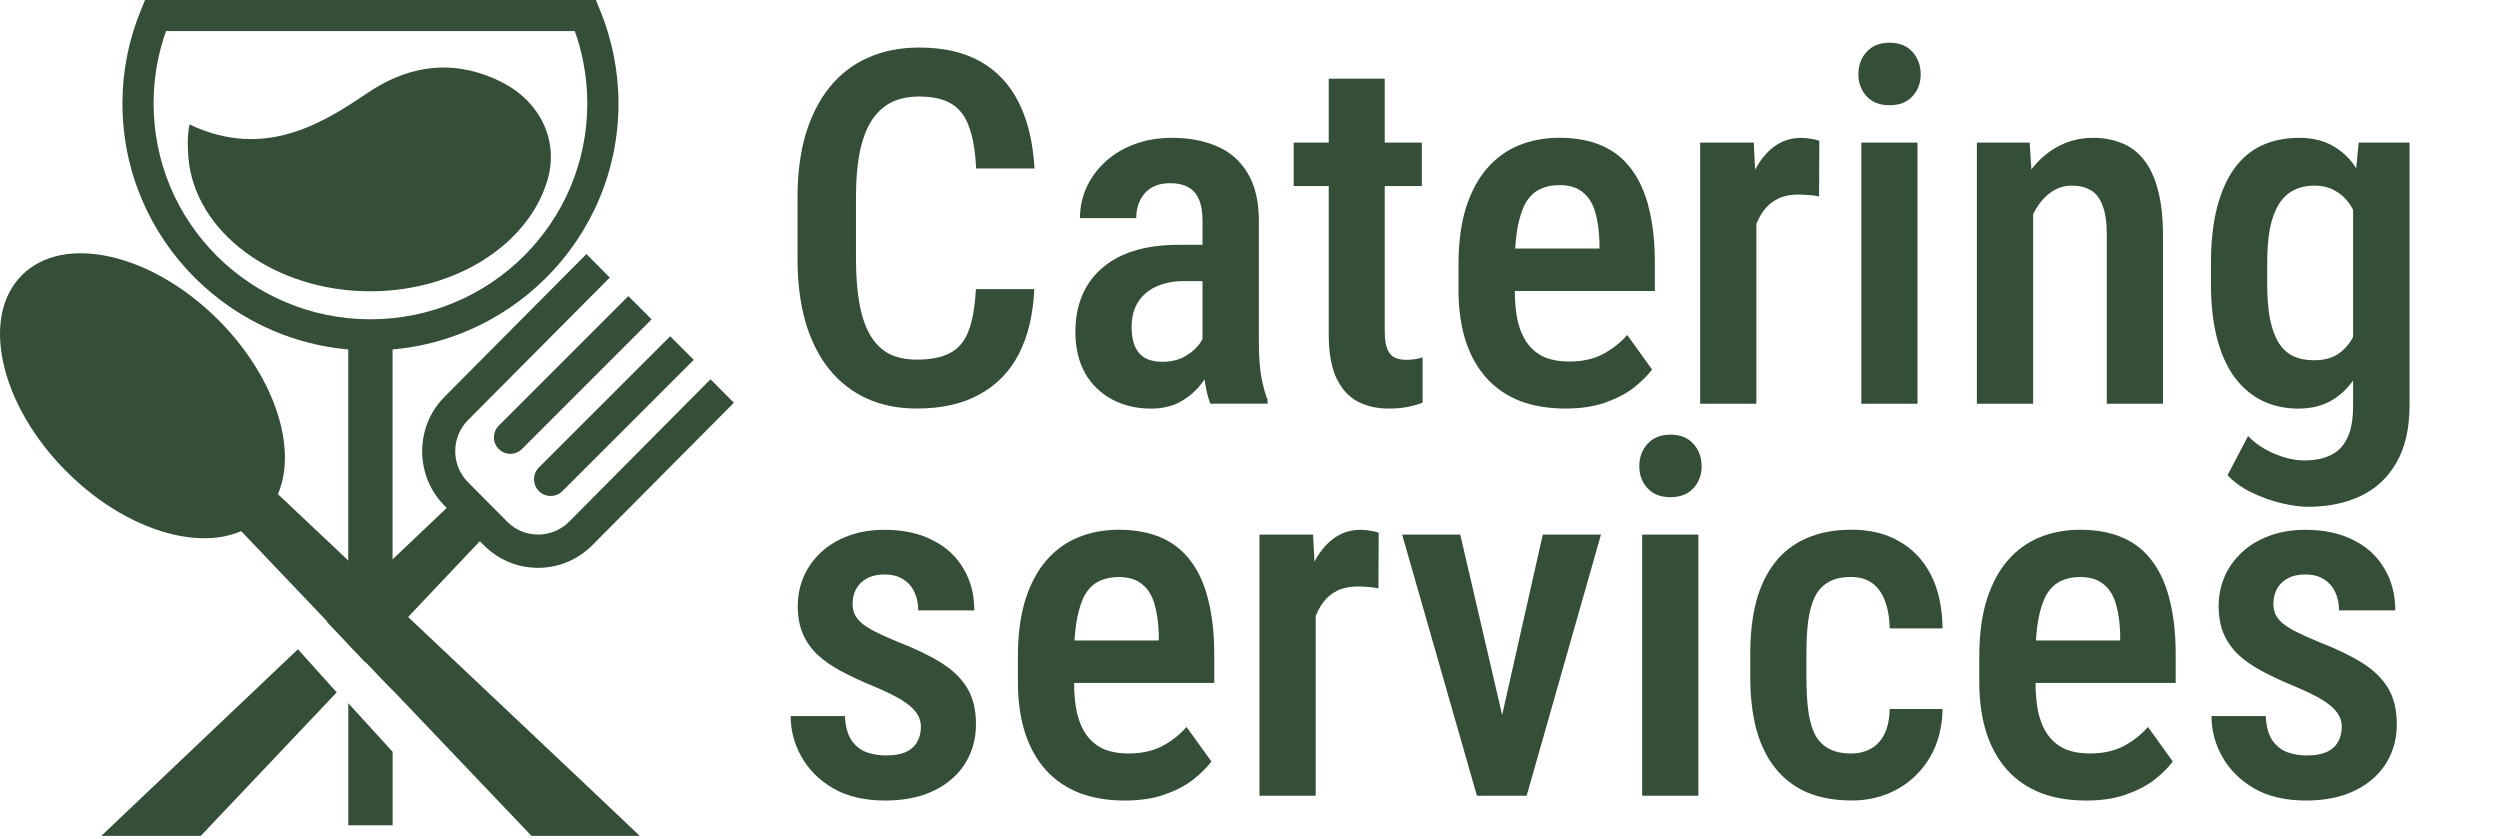 <?xml version="1.0" encoding="utf-8"?>
<!-- Generator: Adobe Illustrator 28.0.0, SVG Export Plug-In . SVG Version: 6.00 Build 0)  -->
<svg version="1.1" id="Шар_1" xmlns="http://www.w3.org/2000/svg" xmlns:xlink="http://www.w3.org/1999/xlink" x="0px" y="0px"
	 viewBox="0 0 468 157" enable-background="new 0 0 468 157" xml:space="preserve">
<path fill="#344E37" d="M438.38,136.08c0-1.02-0.3-1.93-0.9-2.71c-0.57-0.81-1.51-1.61-2.8-2.39c-1.29-0.78-3.03-1.63-5.2-2.53
	c-2.26-0.93-4.26-1.87-6.01-2.8c-1.75-0.93-3.22-1.96-4.43-3.07c-1.2-1.14-2.12-2.46-2.76-3.93c-0.63-1.48-0.95-3.19-0.95-5.15
	c0-2.02,0.38-3.88,1.13-5.6c0.75-1.72,1.84-3.22,3.25-4.52c1.42-1.32,3.12-2.35,5.11-3.07c1.99-0.75,4.23-1.13,6.73-1.13
	c3.52,0,6.54,0.65,9.04,1.94c2.53,1.26,4.46,3.04,5.78,5.33c1.35,2.26,2.03,4.86,2.03,7.82h-10.53c0-1.24-0.23-2.35-0.68-3.34
	c-0.45-1.02-1.14-1.84-2.08-2.44c-0.93-0.63-2.12-0.95-3.57-0.95c-1.32,0-2.44,0.26-3.34,0.77c-0.87,0.48-1.54,1.14-1.99,1.99
	c-0.42,0.81-0.63,1.73-0.63,2.75c0,0.75,0.14,1.42,0.41,1.99s0.72,1.13,1.36,1.67c0.63,0.51,1.48,1.04,2.53,1.58
	c1.08,0.54,2.45,1.16,4.11,1.85c3.28,1.26,6.01,2.57,8.18,3.93c2.17,1.35,3.79,2.94,4.88,4.74c1.08,1.81,1.63,4.05,1.63,6.73
	c0,2.17-0.41,4.12-1.22,5.87c-0.78,1.75-1.93,3.25-3.43,4.52c-1.48,1.26-3.27,2.24-5.38,2.94c-2.08,0.66-4.4,0.99-6.96,0.99
	c-3.82,0-7.06-0.75-9.71-2.26c-2.62-1.54-4.61-3.51-5.96-5.92c-1.36-2.41-2.03-4.95-2.03-7.63h10.16c0.09,1.93,0.5,3.43,1.22,4.52
	c0.75,1.08,1.7,1.84,2.85,2.26c1.14,0.39,2.33,0.59,3.57,0.59c1.48,0,2.7-0.2,3.66-0.59c0.96-0.42,1.69-1.04,2.17-1.85
	C438.12,138.16,438.38,137.19,438.38,136.08z"/>
<path fill="#344E37" d="M390.54,149.86c-3.16,0-5.98-0.47-8.45-1.4c-2.47-0.96-4.56-2.38-6.28-4.25c-1.72-1.9-3.03-4.22-3.93-6.96
	c-0.9-2.77-1.36-5.98-1.36-9.62v-4.7c0-4.13,0.47-7.68,1.4-10.66c0.96-3.01,2.29-5.48,3.98-7.41c1.69-1.93,3.67-3.36,5.96-4.29
	c2.32-0.93,4.83-1.4,7.54-1.4c3.07,0,5.74,0.5,8,1.49c2.26,0.99,4.11,2.48,5.56,4.47c1.48,1.99,2.56,4.44,3.25,7.36
	c0.72,2.92,1.08,6.28,1.08,10.07v5.29h-31.71v-7.95h21.32v-1.13c-0.06-2.23-0.33-4.14-0.81-5.74c-0.48-1.63-1.26-2.86-2.35-3.7
	c-1.05-0.87-2.51-1.31-4.38-1.31c-1.36,0-2.56,0.26-3.61,0.77c-1.05,0.51-1.93,1.34-2.62,2.48c-0.66,1.15-1.17,2.68-1.54,4.61
	c-0.36,1.9-0.54,4.25-0.54,7.05v4.7c0,2.44,0.21,4.5,0.63,6.19c0.45,1.69,1.11,3.07,1.99,4.16c0.87,1.05,1.93,1.84,3.16,2.35
	c1.26,0.48,2.73,0.72,4.38,0.72c2.44,0,4.53-0.45,6.28-1.35c1.78-0.93,3.31-2.14,4.61-3.61l4.65,6.46
	c-0.87,1.17-2.05,2.33-3.52,3.48c-1.48,1.11-3.27,2.03-5.38,2.75C395.78,149.5,393.34,149.86,390.54,149.86z"/>
<path fill="#344E37" d="M346.54,141.05c1.36,0,2.56-0.29,3.61-0.86c1.08-0.57,1.94-1.46,2.57-2.67c0.63-1.23,0.98-2.83,1.04-4.79
	h9.89c-0.06,3.46-0.86,6.49-2.39,9.08c-1.54,2.56-3.58,4.55-6.14,5.96c-2.53,1.38-5.35,2.08-8.45,2.08c-3.22,0-6.04-0.51-8.45-1.54
	c-2.38-1.05-4.35-2.58-5.92-4.56c-1.57-1.99-2.74-4.4-3.52-7.23c-0.75-2.86-1.13-6.13-1.13-9.8v-4.43c0-3.64,0.38-6.9,1.13-9.76
	c0.78-2.86,1.96-5.28,3.52-7.27c1.57-1.99,3.54-3.49,5.92-4.52c2.38-1.05,5.18-1.58,8.4-1.58c3.43,0,6.4,0.72,8.9,2.17
	c2.53,1.42,4.5,3.49,5.92,6.23c1.42,2.74,2.15,6.1,2.21,10.07h-9.89c-0.06-2.11-0.38-3.87-0.95-5.29c-0.57-1.45-1.38-2.53-2.44-3.25
	c-1.02-0.72-2.32-1.08-3.89-1.08c-1.72,0-3.13,0.33-4.25,0.99c-1.08,0.63-1.93,1.57-2.53,2.8c-0.57,1.24-0.98,2.74-1.22,4.52
	c-0.21,1.75-0.32,3.73-0.32,5.96v4.43c0,2.29,0.1,4.32,0.32,6.1c0.21,1.75,0.6,3.24,1.17,4.47c0.6,1.24,1.46,2.17,2.58,2.8
	C343.36,140.73,344.79,141.05,346.54,141.05z"/>
<path fill="#344E37" d="M317.94,100.08v48.88h-10.53v-48.88H317.94z M306.88,87.29c0-1.69,0.51-3.09,1.54-4.2
	c1.02-1.14,2.45-1.72,4.29-1.72s3.27,0.57,4.29,1.72c1.02,1.11,1.54,2.51,1.54,4.2c0,1.63-0.51,3-1.54,4.11
	c-1.02,1.11-2.45,1.67-4.29,1.67s-3.27-0.56-4.29-1.67C307.39,90.29,306.88,88.92,306.88,87.29z"/>
<path fill="#344E37" d="M279.77,140.19l9.04-40.11h10.89l-13.91,48.88h-6.73L279.77,140.19z M273.36,100.08l9.35,40.25l0.45,8.63
	h-6.68l-14-48.88H273.36z"/>
<path fill="#344E37" d="M246.3,109.52v39.44h-10.53v-48.88h10.03L246.3,109.52z M258.09,99.76l-0.05,10.39
	c-0.6-0.15-1.25-0.24-1.94-0.27c-0.66-0.06-1.33-0.09-1.99-0.09c-1.45,0-2.69,0.26-3.75,0.77s-1.94,1.25-2.67,2.21
	c-0.72,0.96-1.3,2.12-1.72,3.48c-0.39,1.36-0.63,2.89-0.72,4.61l-2.26,0.09c0-3.07,0.24-5.92,0.72-8.54
	c0.48-2.65,1.21-4.95,2.17-6.91c0.99-1.99,2.23-3.54,3.71-4.65c1.48-1.11,3.19-1.67,5.15-1.67c0.54,0,1.16,0.06,1.85,0.18
	C257.29,99.47,257.79,99.61,258.09,99.76z"/>
<path fill="#344E37" d="M210.57,149.86c-3.16,0-5.98-0.47-8.45-1.4c-2.47-0.96-4.56-2.38-6.28-4.25c-1.72-1.9-3.03-4.22-3.93-6.96
	c-0.9-2.77-1.36-5.98-1.36-9.62v-4.7c0-4.13,0.47-7.68,1.4-10.66c0.96-3.01,2.29-5.48,3.97-7.41c1.69-1.93,3.68-3.36,5.96-4.29
	c2.32-0.93,4.83-1.4,7.54-1.4c3.07,0,5.74,0.5,8,1.49c2.26,0.99,4.11,2.48,5.56,4.47c1.48,1.99,2.56,4.44,3.25,7.36
	c0.72,2.92,1.08,6.28,1.08,10.07v5.29h-31.71v-7.95h21.32v-1.13c-0.06-2.23-0.33-4.14-0.81-5.74c-0.48-1.63-1.26-2.86-2.35-3.7
	c-1.05-0.87-2.51-1.31-4.38-1.31c-1.35,0-2.56,0.26-3.61,0.77s-1.93,1.34-2.62,2.48c-0.66,1.15-1.17,2.68-1.54,4.61
	c-0.36,1.9-0.54,4.25-0.54,7.05v4.7c0,2.44,0.21,4.5,0.63,6.19c0.45,1.69,1.11,3.07,1.99,4.16c0.87,1.05,1.93,1.84,3.16,2.35
	c1.26,0.48,2.73,0.72,4.38,0.72c2.44,0,4.53-0.45,6.28-1.35c1.78-0.93,3.31-2.14,4.61-3.61l4.65,6.46
	c-0.87,1.17-2.05,2.33-3.52,3.48c-1.47,1.11-3.27,2.03-5.38,2.75C215.8,149.5,213.37,149.86,210.57,149.86z"/>
<path fill="#344E37" d="M172.39,136.08c0-1.02-0.3-1.93-0.9-2.71c-0.57-0.81-1.51-1.61-2.8-2.39c-1.29-0.78-3.03-1.63-5.2-2.53
	c-2.26-0.93-4.26-1.87-6.01-2.8c-1.75-0.93-3.22-1.96-4.43-3.07c-1.2-1.14-2.12-2.46-2.76-3.93c-0.63-1.48-0.95-3.19-0.95-5.15
	c0-2.02,0.38-3.88,1.13-5.6c0.75-1.72,1.84-3.22,3.25-4.52c1.41-1.32,3.12-2.35,5.1-3.07c1.99-0.75,4.23-1.13,6.73-1.13
	c3.52,0,6.54,0.65,9.03,1.94c2.53,1.26,4.46,3.04,5.78,5.33c1.36,2.26,2.03,4.86,2.03,7.82H171.9c0-1.24-0.23-2.35-0.68-3.34
	c-0.45-1.02-1.14-1.84-2.08-2.44c-0.93-0.63-2.12-0.95-3.57-0.95c-1.33,0-2.44,0.26-3.34,0.77c-0.87,0.48-1.54,1.14-1.99,1.99
	c-0.42,0.81-0.63,1.73-0.63,2.75c0,0.75,0.13,1.42,0.41,1.99c0.27,0.57,0.72,1.13,1.35,1.67c0.63,0.51,1.48,1.04,2.53,1.58
	c1.08,0.54,2.46,1.16,4.11,1.85c3.28,1.26,6.01,2.57,8.18,3.93c2.17,1.35,3.79,2.94,4.88,4.74c1.08,1.81,1.63,4.05,1.63,6.73
	c0,2.17-0.41,4.12-1.22,5.87c-0.78,1.75-1.93,3.25-3.43,4.52c-1.47,1.26-3.27,2.24-5.38,2.94c-2.08,0.66-4.4,0.99-6.96,0.99
	c-3.82,0-7.06-0.75-9.71-2.26c-2.62-1.54-4.61-3.51-5.96-5.92c-1.36-2.41-2.03-4.95-2.03-7.63h10.16c0.09,1.93,0.5,3.43,1.22,4.52
	c0.75,1.08,1.7,1.84,2.85,2.26c1.14,0.39,2.33,0.59,3.57,0.59c1.48,0,2.7-0.2,3.66-0.59c0.96-0.42,1.69-1.04,2.17-1.85
	C172.14,138.16,172.39,137.19,172.39,136.08z"/>
<path fill="#344E37" d="M441.54,26.7h9.53v49.06c0,4.4-0.81,8-2.44,10.8c-1.6,2.83-3.83,4.92-6.69,6.28
	c-2.86,1.36-6.17,2.03-9.94,2.03c-1.39,0-3.03-0.23-4.92-0.68c-1.9-0.45-3.75-1.11-5.56-1.99c-1.81-0.87-3.31-1.96-4.52-3.25
	l3.84-7.32c1.42,1.45,3.09,2.56,5.02,3.34c1.93,0.81,3.78,1.22,5.56,1.22c1.93,0,3.55-0.33,4.88-0.99c1.36-0.63,2.39-1.7,3.12-3.21
	c0.72-1.48,1.08-3.48,1.08-6.01V37.77L441.54,26.7z M413.89,53.13v-3.84c0-4.01,0.38-7.47,1.13-10.39c0.75-2.95,1.84-5.41,3.25-7.36
	c1.42-1.96,3.15-3.4,5.2-4.34c2.05-0.93,4.34-1.4,6.87-1.4c2.62,0,4.83,0.56,6.64,1.67c1.84,1.08,3.33,2.64,4.47,4.65
	c1.17,2.02,2.09,4.43,2.76,7.23c0.66,2.77,1.14,5.87,1.45,9.31v5.33c-0.3,3.31-0.81,6.35-1.54,9.13c-0.72,2.74-1.7,5.1-2.94,7.09
	c-1.2,1.99-2.71,3.54-4.52,4.65c-1.78,1.08-3.91,1.63-6.41,1.63c-2.5,0-4.76-0.5-6.78-1.49c-2.02-0.99-3.75-2.47-5.2-4.43
	c-1.42-1.96-2.5-4.38-3.25-7.27C414.27,60.37,413.89,56.98,413.89,53.13z M424.42,49.29v3.84c0,2.5,0.17,4.65,0.5,6.46
	c0.36,1.81,0.89,3.3,1.58,4.47c0.69,1.14,1.6,2,2.71,2.57c1.11,0.54,2.44,0.81,3.98,0.81c2.02,0,3.64-0.48,4.88-1.45
	c1.26-0.96,2.23-2.26,2.89-3.88c0.69-1.66,1.17-3.49,1.44-5.51V46.08c-0.15-1.6-0.45-3.07-0.9-4.43c-0.42-1.39-1.01-2.59-1.76-3.61
	c-0.72-1.02-1.63-1.82-2.71-2.39c-1.05-0.6-2.3-0.9-3.75-0.9c-1.51,0-2.83,0.3-3.97,0.9c-1.11,0.57-2.03,1.46-2.76,2.67
	c-0.72,1.17-1.27,2.68-1.63,4.52C424.58,44.64,424.42,46.79,424.42,49.29z"/>
<path fill="#344E37" d="M380.6,37.14v38.44h-10.53V26.7h9.89L380.6,37.14z M378.7,49.38h-3.34c-0.03-3.52,0.35-6.73,1.13-9.62
	c0.78-2.89,1.9-5.38,3.34-7.45c1.48-2.08,3.22-3.67,5.24-4.79c2.05-1.14,4.32-1.72,6.82-1.72c1.93,0,3.69,0.33,5.29,0.99
	c1.63,0.63,3.01,1.67,4.16,3.12c1.14,1.45,2.02,3.33,2.62,5.65c0.63,2.32,0.95,5.15,0.95,8.49v31.53h-10.52V43.96
	c0-2.29-0.26-4.1-0.77-5.42c-0.48-1.36-1.2-2.32-2.17-2.89c-0.96-0.6-2.18-0.9-3.66-0.9c-1.36,0-2.61,0.39-3.75,1.17
	c-1.11,0.75-2.08,1.81-2.89,3.16c-0.78,1.33-1.39,2.88-1.81,4.65C378.91,45.48,378.7,47.36,378.7,49.38z"/>
<path fill="#344E37" d="M358.96,26.7v48.88h-10.52V26.7H358.96z M347.89,13.92c0-1.69,0.51-3.09,1.54-4.2
	c1.02-1.14,2.45-1.72,4.29-1.72s3.27,0.57,4.29,1.72c1.02,1.11,1.54,2.51,1.54,4.2c0,1.63-0.51,3-1.54,4.11
	c-1.02,1.11-2.45,1.67-4.29,1.67s-3.27-0.56-4.29-1.67C348.4,16.91,347.89,15.54,347.89,13.92z"/>
<path fill="#344E37" d="M328.79,36.14v39.44h-10.52V26.7h10.03L328.79,36.14z M340.58,26.39l-0.05,10.39
	c-0.6-0.15-1.25-0.24-1.94-0.27c-0.66-0.06-1.33-0.09-1.99-0.09c-1.45,0-2.7,0.26-3.75,0.77c-1.05,0.51-1.94,1.25-2.67,2.21
	c-0.72,0.96-1.3,2.12-1.72,3.48c-0.39,1.36-0.63,2.89-0.72,4.61l-2.26,0.09c0-3.07,0.24-5.92,0.72-8.54
	c0.48-2.65,1.21-4.95,2.17-6.91c0.99-1.99,2.23-3.54,3.7-4.65c1.48-1.11,3.19-1.67,5.15-1.67c0.54,0,1.16,0.06,1.85,0.18
	C339.78,26.1,340.27,26.24,340.58,26.39z"/>
<path fill="#344E37" d="M293.05,76.48c-3.16,0-5.98-0.47-8.45-1.4c-2.47-0.96-4.56-2.38-6.28-4.25c-1.72-1.9-3.03-4.22-3.93-6.96
	c-0.9-2.77-1.36-5.98-1.36-9.62v-4.7c0-4.13,0.47-7.68,1.4-10.66c0.96-3.01,2.29-5.48,3.98-7.41c1.69-1.93,3.67-3.36,5.96-4.29
	c2.32-0.93,4.83-1.4,7.54-1.4c3.07,0,5.74,0.5,7.99,1.49c2.26,0.99,4.11,2.48,5.56,4.47c1.47,1.99,2.56,4.44,3.25,7.36
	c0.72,2.92,1.08,6.28,1.08,10.07v5.29H278.1v-7.95h21.32V45.4c-0.06-2.23-0.33-4.14-0.81-5.74c-0.48-1.63-1.27-2.86-2.35-3.7
	c-1.05-0.87-2.51-1.31-4.38-1.31c-1.35,0-2.56,0.26-3.61,0.77c-1.06,0.51-1.93,1.34-2.62,2.48c-0.66,1.14-1.17,2.68-1.54,4.61
	c-0.36,1.9-0.54,4.25-0.54,7.05v4.7c0,2.44,0.21,4.5,0.63,6.19c0.45,1.69,1.11,3.07,1.99,4.16c0.87,1.05,1.93,1.84,3.16,2.35
	c1.27,0.48,2.73,0.72,4.38,0.72c2.44,0,4.53-0.45,6.28-1.36c1.78-0.93,3.31-2.14,4.61-3.61l4.65,6.46
	c-0.87,1.17-2.05,2.33-3.52,3.48c-1.48,1.11-3.27,2.03-5.38,2.76C298.29,76.12,295.85,76.48,293.05,76.48z"/>
<path fill="#344E37" d="M266.17,26.7v8.13h-23.99V26.7H266.17z M248.74,14.73h10.48v47.21c0,1.51,0.17,2.65,0.5,3.43
	c0.33,0.78,0.8,1.31,1.4,1.58c0.6,0.27,1.31,0.41,2.12,0.41c0.6,0,1.19-0.05,1.76-0.14c0.6-0.12,1.04-0.23,1.31-0.32v8.49
	c-0.78,0.3-1.69,0.56-2.71,0.77c-1.02,0.21-2.26,0.32-3.7,0.32c-2.14,0-4.05-0.44-5.74-1.31c-1.69-0.9-3.01-2.36-3.98-4.38
	c-0.96-2.05-1.44-4.76-1.44-8.13V14.73z"/>
<path fill="#344E37" d="M225.11,65.64V41.29c0-1.69-0.24-3.04-0.72-4.07c-0.45-1.02-1.13-1.76-2.03-2.21
	c-0.87-0.48-1.97-0.72-3.3-0.72c-1.38,0-2.56,0.29-3.52,0.86c-0.93,0.57-1.64,1.36-2.12,2.35c-0.48,0.96-0.72,2.08-0.72,3.34h-10.53
	c0-1.96,0.39-3.84,1.18-5.65c0.81-1.81,1.97-3.42,3.48-4.83c1.51-1.42,3.33-2.53,5.47-3.34c2.14-0.81,4.52-1.22,7.14-1.22
	c3.13,0,5.92,0.53,8.36,1.58c2.44,1.02,4.35,2.7,5.74,5.01c1.42,2.29,2.12,5.3,2.12,9.03v22.81c0,2.26,0.14,4.28,0.41,6.05
	c0.3,1.75,0.71,3.27,1.22,4.56v0.72h-10.71c-0.48-1.17-0.84-2.68-1.08-4.52C225.23,69.23,225.11,67.42,225.11,65.64z M226.51,45.81
	l0.05,6.82h-5.06c-1.5,0-2.86,0.21-4.06,0.63c-1.21,0.39-2.23,0.96-3.07,1.72c-0.81,0.72-1.45,1.61-1.9,2.67
	c-0.42,1.05-0.63,2.21-0.63,3.48c0,1.54,0.21,2.79,0.63,3.75c0.45,0.96,1.1,1.69,1.94,2.17c0.87,0.45,1.93,0.68,3.16,0.68
	c1.69,0,3.15-0.36,4.38-1.08c1.26-0.75,2.23-1.66,2.89-2.71c0.69-1.05,0.96-2.02,0.81-2.89l2.39,4.38
	c-0.24,1.14-0.69,2.35-1.35,3.61c-0.63,1.26-1.46,2.47-2.48,3.61c-1.02,1.14-2.26,2.08-3.7,2.8c-1.45,0.69-3.12,1.04-5.01,1.04
	c-2.74,0-5.18-0.57-7.32-1.72s-3.83-2.79-5.06-4.92c-1.21-2.17-1.81-4.76-1.81-7.77c0-2.44,0.41-4.65,1.22-6.64
	c0.81-1.99,2.02-3.69,3.61-5.1c1.6-1.45,3.6-2.56,6.01-3.34c2.44-0.78,5.29-1.17,8.54-1.17H226.51z"/>
<path fill="#344E37" d="M182.69,54.12h10.93c-0.21,4.76-1.18,8.81-2.89,12.15c-1.72,3.31-4.19,5.84-7.41,7.59
	c-3.19,1.75-7.09,2.62-11.7,2.62c-3.49,0-6.62-0.63-9.4-1.9c-2.74-1.26-5.07-3.09-7-5.47c-1.93-2.41-3.4-5.35-4.43-8.81
	c-0.99-3.46-1.49-7.39-1.49-11.79V36.87c0-4.4,0.51-8.33,1.53-11.79c1.06-3.46,2.56-6.4,4.52-8.81c1.96-2.41,4.34-4.23,7.14-5.47
	c2.83-1.26,6.02-1.9,9.58-1.9c4.55,0,8.37,0.87,11.47,2.62c3.1,1.75,5.5,4.31,7.18,7.68c1.69,3.37,2.66,7.48,2.94,12.33h-10.93
	c-0.15-3.28-0.6-5.9-1.35-7.86c-0.72-1.99-1.84-3.42-3.34-4.29c-1.48-0.87-3.46-1.31-5.96-1.31c-2.08,0-3.87,0.39-5.38,1.17
	c-1.47,0.78-2.69,1.96-3.66,3.52c-0.93,1.54-1.64,3.48-2.12,5.83c-0.45,2.32-0.68,5.04-0.68,8.18v11.75c0,3.01,0.2,5.68,0.59,8
	c0.39,2.32,1.02,4.29,1.9,5.92c0.87,1.6,2.03,2.82,3.48,3.66c1.45,0.81,3.25,1.22,5.42,1.22c2.59,0,4.65-0.41,6.19-1.22
	c1.57-0.81,2.73-2.18,3.48-4.11C182.05,60.05,182.51,57.43,182.69,54.12z"/>
<path fill="#344E37" d="M109.17,11.52c-0.38-1.97-0.91-3.87-1.57-5.71H31.08c-0.65,1.84-1.18,3.74-1.57,5.71
	c-0.5,2.53-0.76,5.16-0.76,7.85c0,11.16,4.54,21.27,11.87,28.57c7.35,7.31,17.5,11.83,28.72,11.83c11.22,0,21.37-4.52,28.72-11.83
	c7.34-7.3,11.88-17.41,11.88-28.57C109.94,16.68,109.68,14.05,109.17,11.52 M112.29,1.81c1.14,2.76,2.02,5.65,2.61,8.61
	c0.57,2.9,0.88,5.9,0.88,8.96c0,12.75-5.2,24.31-13.61,32.68c-8.4,8.36-20.01,13.54-32.82,13.54c-12.81,0-24.42-5.18-32.82-13.54
	c-8.41-8.37-13.61-19.93-13.61-32.68c0-3.06,0.3-6.05,0.88-8.96c0.59-2.96,1.46-5.84,2.61-8.61L27.15,0h84.4L112.29,1.81
	L112.29,1.81z"/>
<path fill-rule="evenodd" clip-rule="evenodd" fill="#344E37" d="M102.45,33.83c-3.59,11.94-17.15,20.7-33.14,20.7
	c-17.91,0-32.93-11.03-34.05-25.14c-0.13-1.54-0.22-3.91,0.21-6.1c14.09,6.73,25.13-0.35,33.28-5.86c8.72-5.9,17.32-6.1,25.39-1.94
	C100.83,18.92,104.78,26.11,102.45,33.83"/>
<path fill-rule="evenodd" clip-rule="evenodd" fill="#344E37" d="M73.49,129.2V63.62h-8.3v56.94L73.49,129.2L73.49,129.2z
	 M65.2,154.49h8.3v-13.75l-8.3-9.1V154.49z"/>
<path fill="#344E37" d="M133.01,71c0,0,3.17,3.18,4.37,4.4l-26.52,26.68v0.01h-0.01c-2.79,2.8-6.46,4.21-10.13,4.21
	c-3.67,0-7.33-1.41-10.12-4.21h-0.01l0-0.01l-7.38-7.42c-2.79-2.8-4.18-6.5-4.18-10.19c0-3.69,1.39-7.38,4.18-10.18v-0.01
	l26.57-26.72c0,0,3.16,3.19,4.37,4.4L87.59,78.66h0v0c-1.58,1.59-2.37,3.69-2.37,5.8c0,2.11,0.79,4.2,2.37,5.79h0l7.38,7.43h0
	c1.58,1.59,3.67,2.39,5.77,2.39c2.1,0,4.18-0.8,5.77-2.38h0L133.01,71L133.01,71z"/>
<path fill="#344E37" d="M117.62,55.43c0,0,3.15,3.16,4.36,4.36L97.72,84.05c-1.21,1.21-3.16,1.21-4.36,0c-1.2-1.2-1.2-3.15,0-4.36
	L117.62,55.43z"/>
<path fill="#344E37" d="M125.46,62.95c1.22,1.22,4.41,4.41,4.41,4.41l-24.58,24.57c-1.22,1.22-3.2,1.22-4.41,0
	c-1.21-1.22-1.21-3.2,0-4.42L125.46,62.95z"/>
<path fill-rule="evenodd" clip-rule="evenodd" fill="#344E37" d="M63.03,129.61c-9.11,9.62-18.61,19.65-25.44,26.86H18.97
	l36.8-34.93L63.03,129.61z M84.73,94.04l6.15,6.16l-22.51,23.78l-7.19-7.59L84.73,94.04z"/>
<path fill-rule="evenodd" clip-rule="evenodd" fill="#344E37" d="M40.7,94.76l6.67-6.65c6.03,5.69,72.12,68.03,72.09,68.08
	c0.09,0.09,0.18,0.18,0.27,0.28H99.49L40.7,94.76L40.7,94.76z"/>
<path fill-rule="evenodd" clip-rule="evenodd" fill="#344E37" d="M4.1,51.51c7.84-7.84,24.31-4.09,36.77,8.38
	s16.21,28.93,8.37,36.77c-7.84,7.85-24.3,4.09-36.77-8.37C0,75.82-3.74,59.36,4.1,51.51"/>
</svg>
